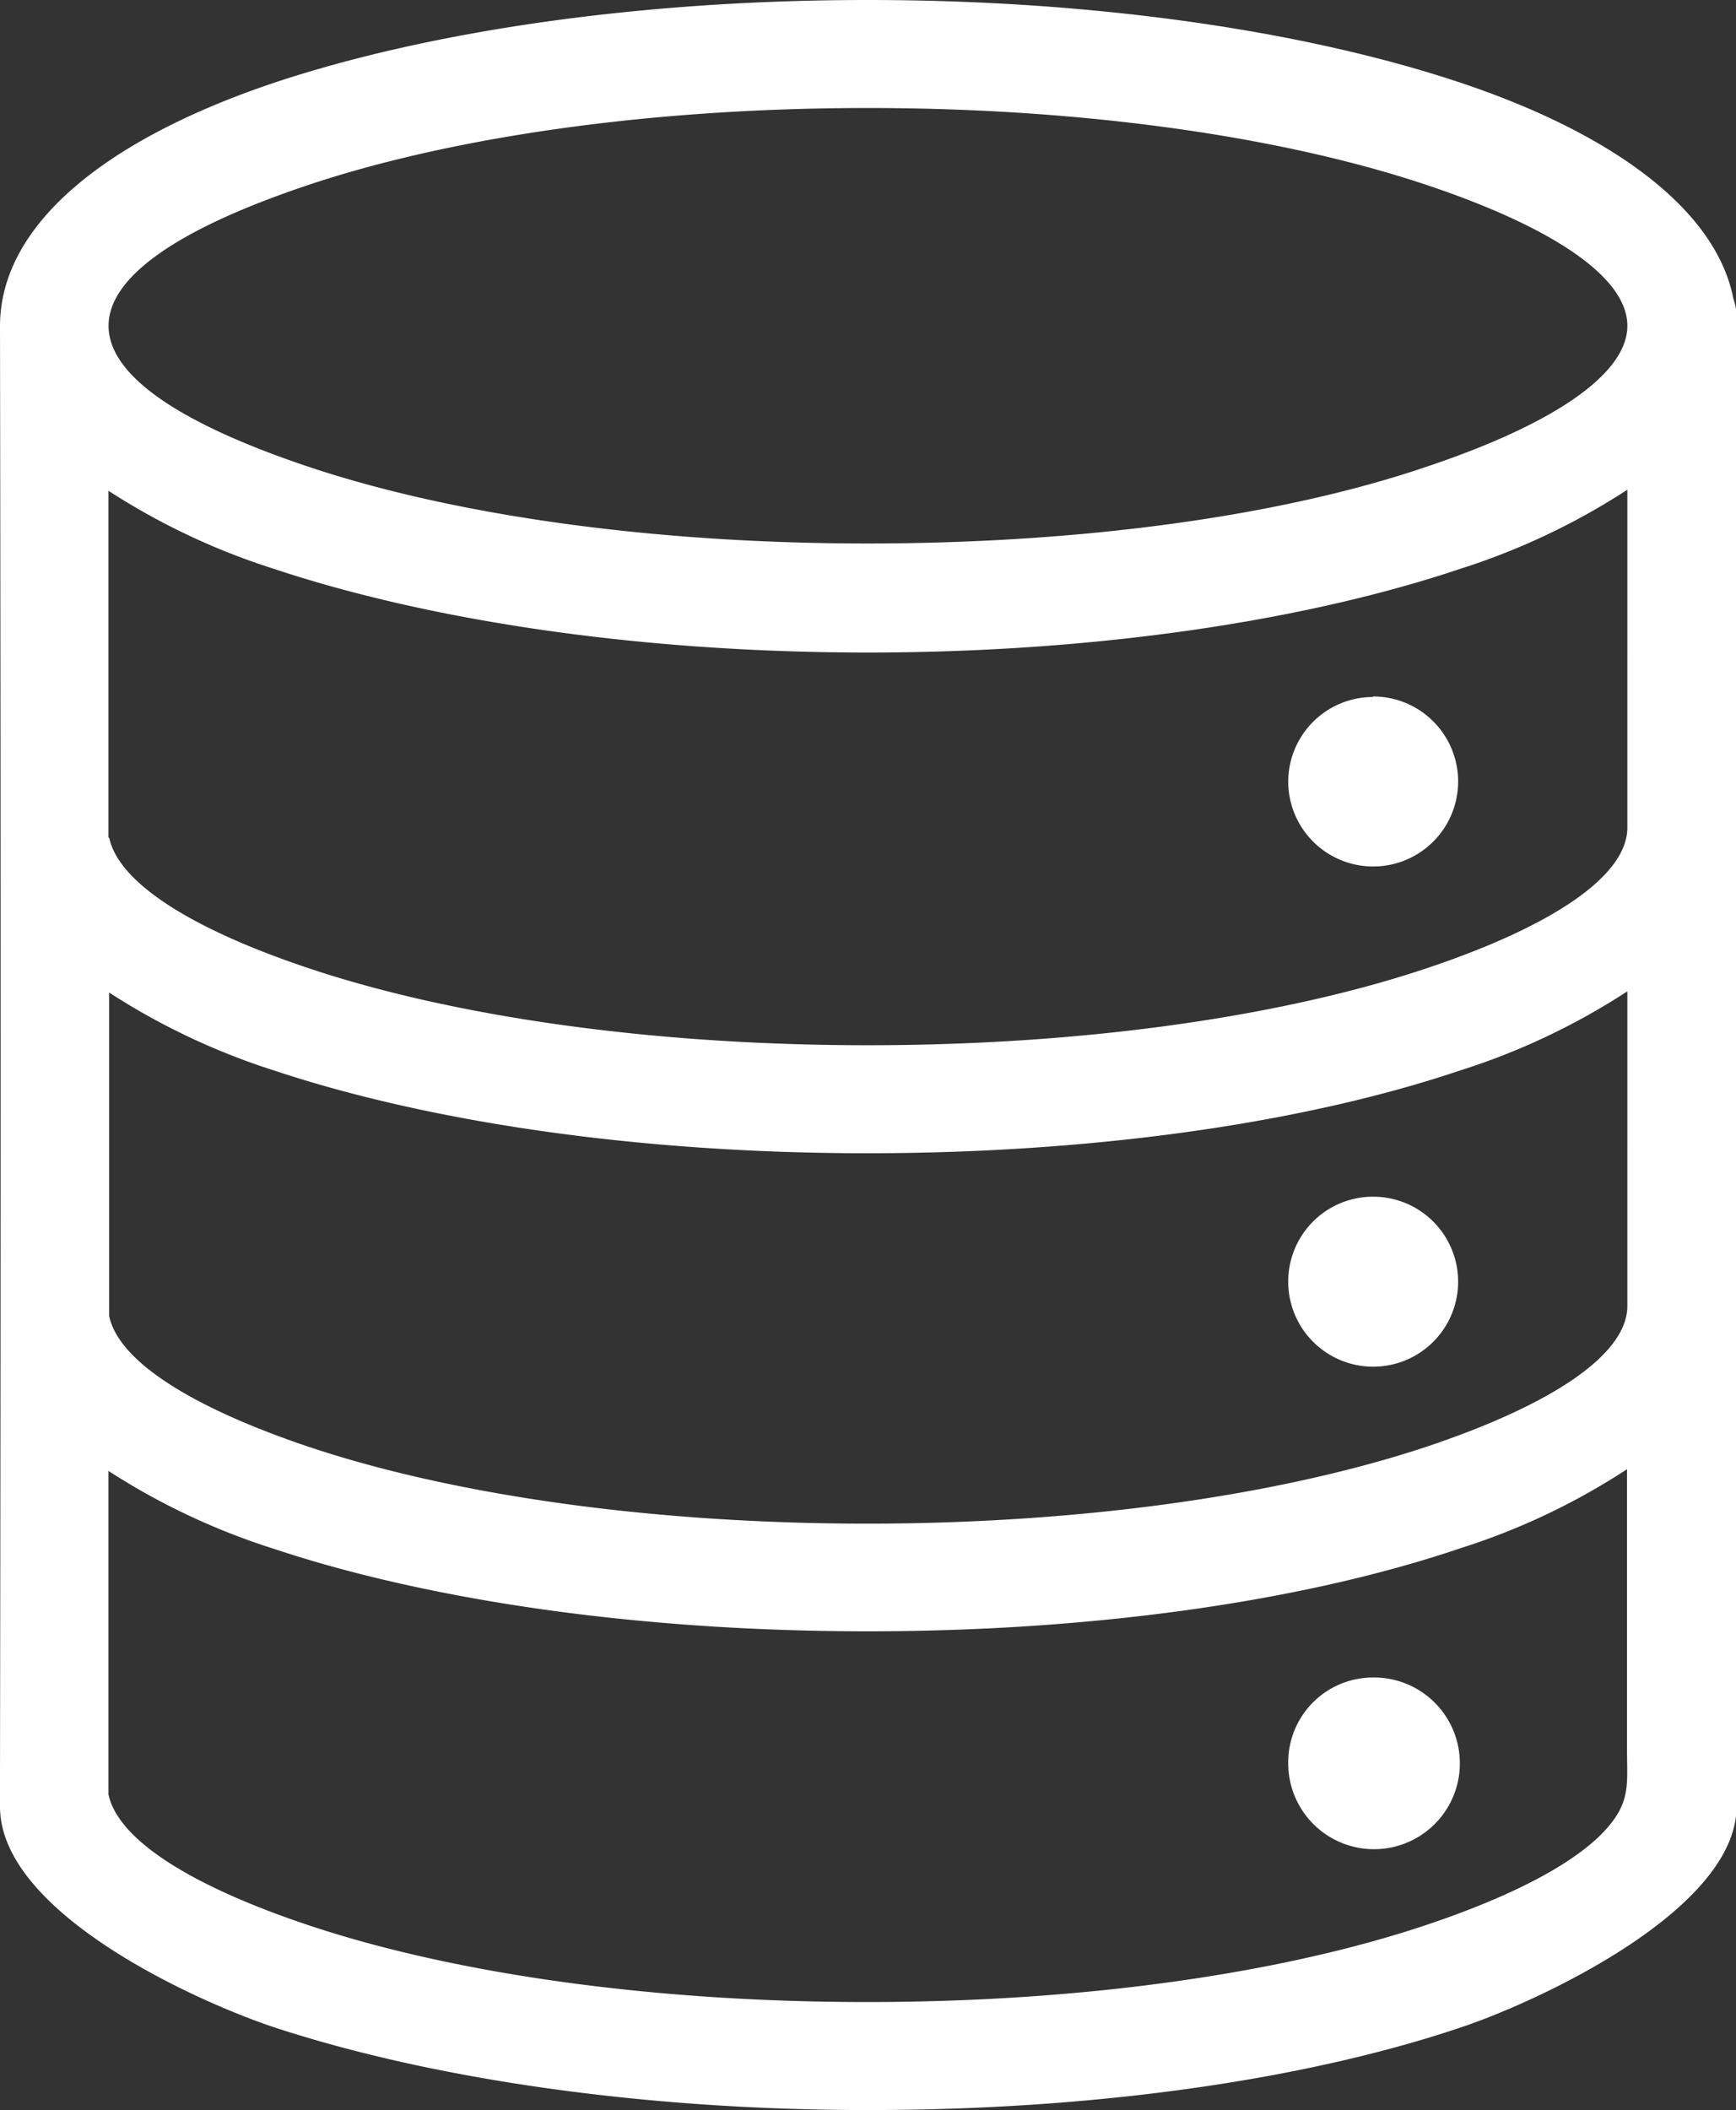 <svg id="Layer_1" data-name="Layer 1" xmlns="http://www.w3.org/2000/svg" viewBox="0 0 101.15 122.88" fill="white"><rect x="0" y="0" width="101.15" height="122.88" fill="#333333" stroke="none"/><title>database</title>
<path d="M18,27.19c8.26,2.76,19.76,4.46,32.53,4.46S74.83,30,83.09,27.19c7.25-2.42,11.73-5.35,11.73-8.22s-4.48-5.79-11.73-8.21C74.83,8,63.33,6.29,50.56,6.29S26.29,8,18,10.76C2.65,15.89,2.22,21.91,18,27.19Zm62,70.5a5,5,0,1,1-4.94,5,4.94,4.94,0,0,1,4.94-5Zm0-28a4.95,4.95,0,1,1-4.94,5,4.94,4.94,0,0,1,4.94-5Zm0-29.13a4.95,4.95,0,1,1-4.94,4.95A4.94,4.94,0,0,1,80,40.59Zm14.8,45a39.45,39.45,0,0,1-9.76,4.62C76.18,93.18,64,95,50.56,95S24.94,93.18,16,90.21a39.87,39.87,0,0,1-9.68-4.55V104.5c.57,2.68,4.92,5.37,11.67,7.62,8.26,2.76,19.76,4.47,32.53,4.47s24.27-1.71,32.53-4.47c5-1.67,8.69-3.58,10.49-5.55,1.49-1.63,1.26-2.7,1.26-4.64V85.59ZM0,19C0,13.1,6.13,8.12,16,4.81,24.94,1.84,37.15,0,50.56,0S76.18,1.84,85.08,4.81,100,12.22,101,17.41a3.11,3.11,0,0,1,.18,1.06v86.74c0,6-11.49,11.33-16.07,12.86-8.9,3-21.11,4.81-34.52,4.81S24.94,121,16,118.07c-4.69-1.56-16-6.71-16-12.86v-2Q.07,61.09,0,19ZM6.36,76.64C6.93,79.32,11.28,82,18,84.26c8.26,2.76,19.76,4.47,32.53,4.47S74.83,87,83.09,84.26c7.25-2.42,11.73-5.35,11.73-8.21h0V57.73a39.79,39.79,0,0,1-9.78,4.62c-8.9,3-21.11,4.81-34.52,4.81S24.94,65.32,16,62.35A39.87,39.87,0,0,1,6.36,57.8V76.64Zm0-27.86c.57,2.68,4.92,5.37,11.67,7.62,8.26,2.76,19.76,4.47,32.53,4.47s24.27-1.71,32.53-4.47c7.25-2.42,11.73-5.35,11.73-8.21h0V28.52a40.15,40.15,0,0,1-9.78,4.62C76.18,36.11,64,38,50.56,38S24.94,36.11,16,33.14a39.87,39.87,0,0,1-9.68-4.56v20.2Z"/></svg>